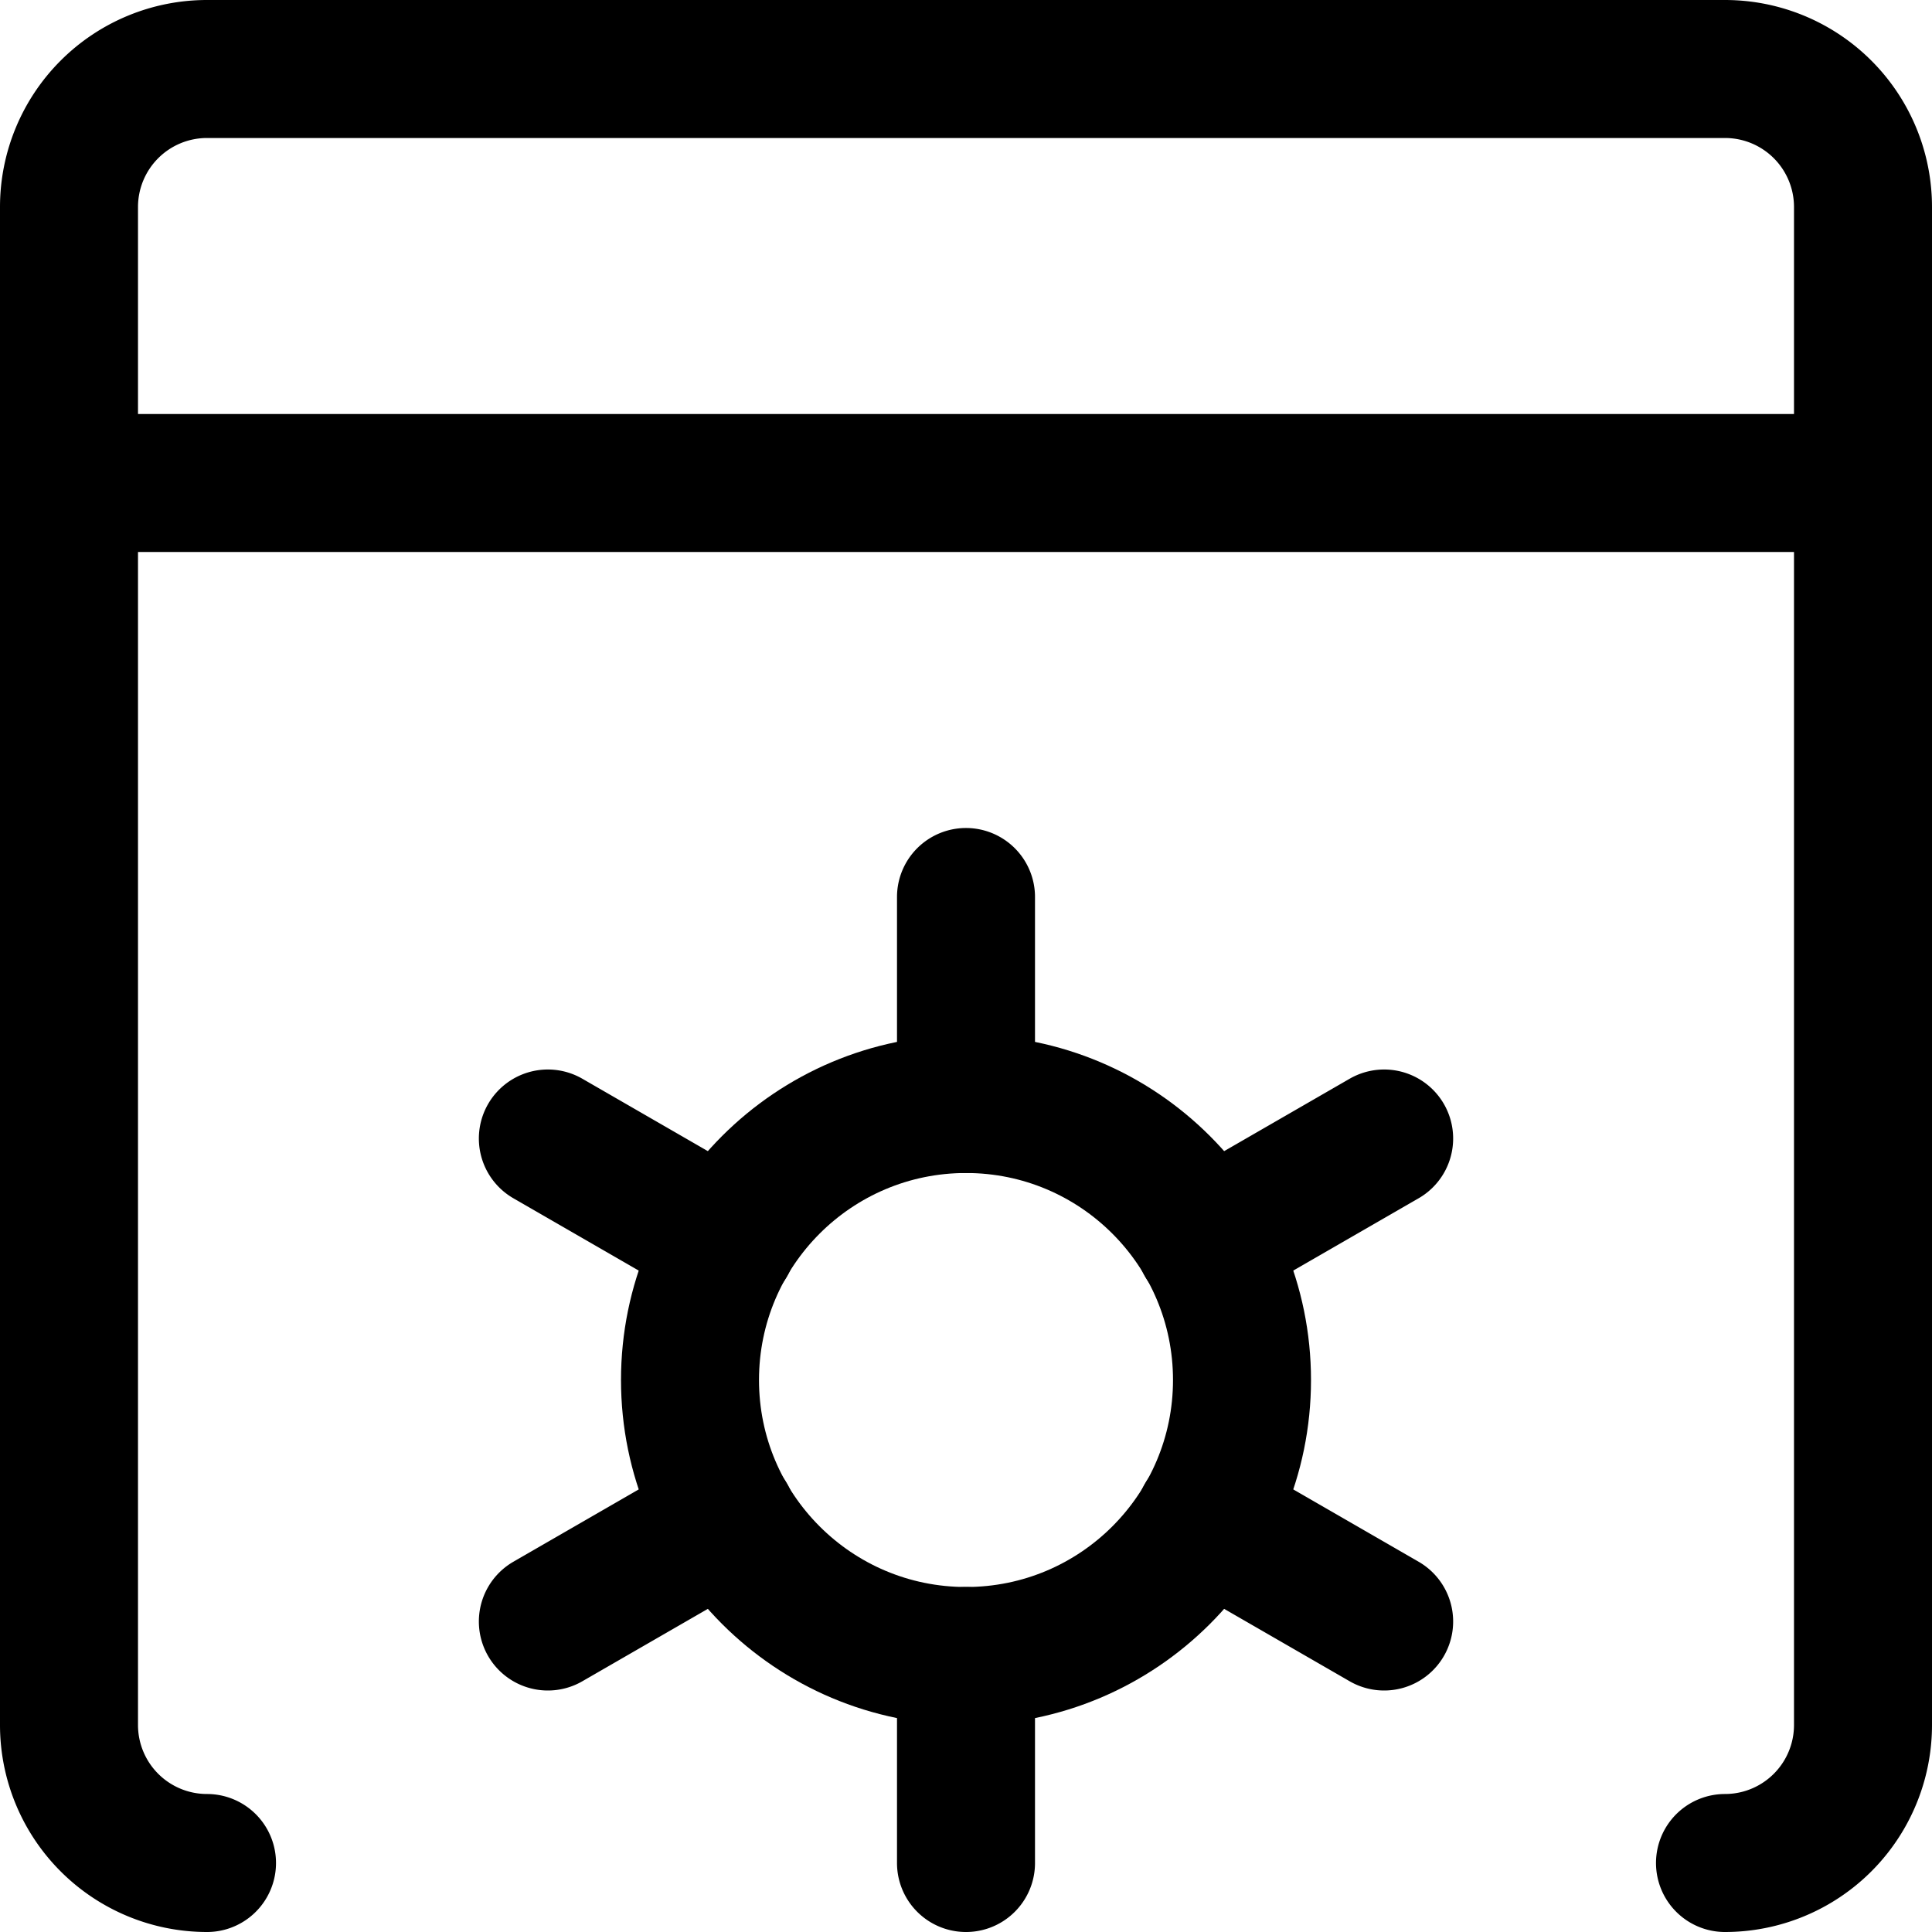 <?xml version="1.0" encoding="utf-8"?>
<!-- Generator: www.svgicons.com -->
<svg xmlns="http://www.w3.org/2000/svg" width="800" height="800" viewBox="0 0 14 14">
<g fill="none" stroke="currentColor" stroke-linecap="round" stroke-linejoin="round"><path d="M1.5 13.5a1 1 0 0 1-1-1v-11a1 1 0 0 1 1-1h11a1 1 0 0 1 1 1v11a1 1 0 0 1-1 1m-12-10h13M7 6.5V8m-3.03.25l1.3.75m-1.3 2.75l1.3-.75M7 13.5V12m3.03-.25L8.73 11m1.3-2.75L8.73 9"/><circle cx="7" cy="10" r="2"/></g>
</svg>